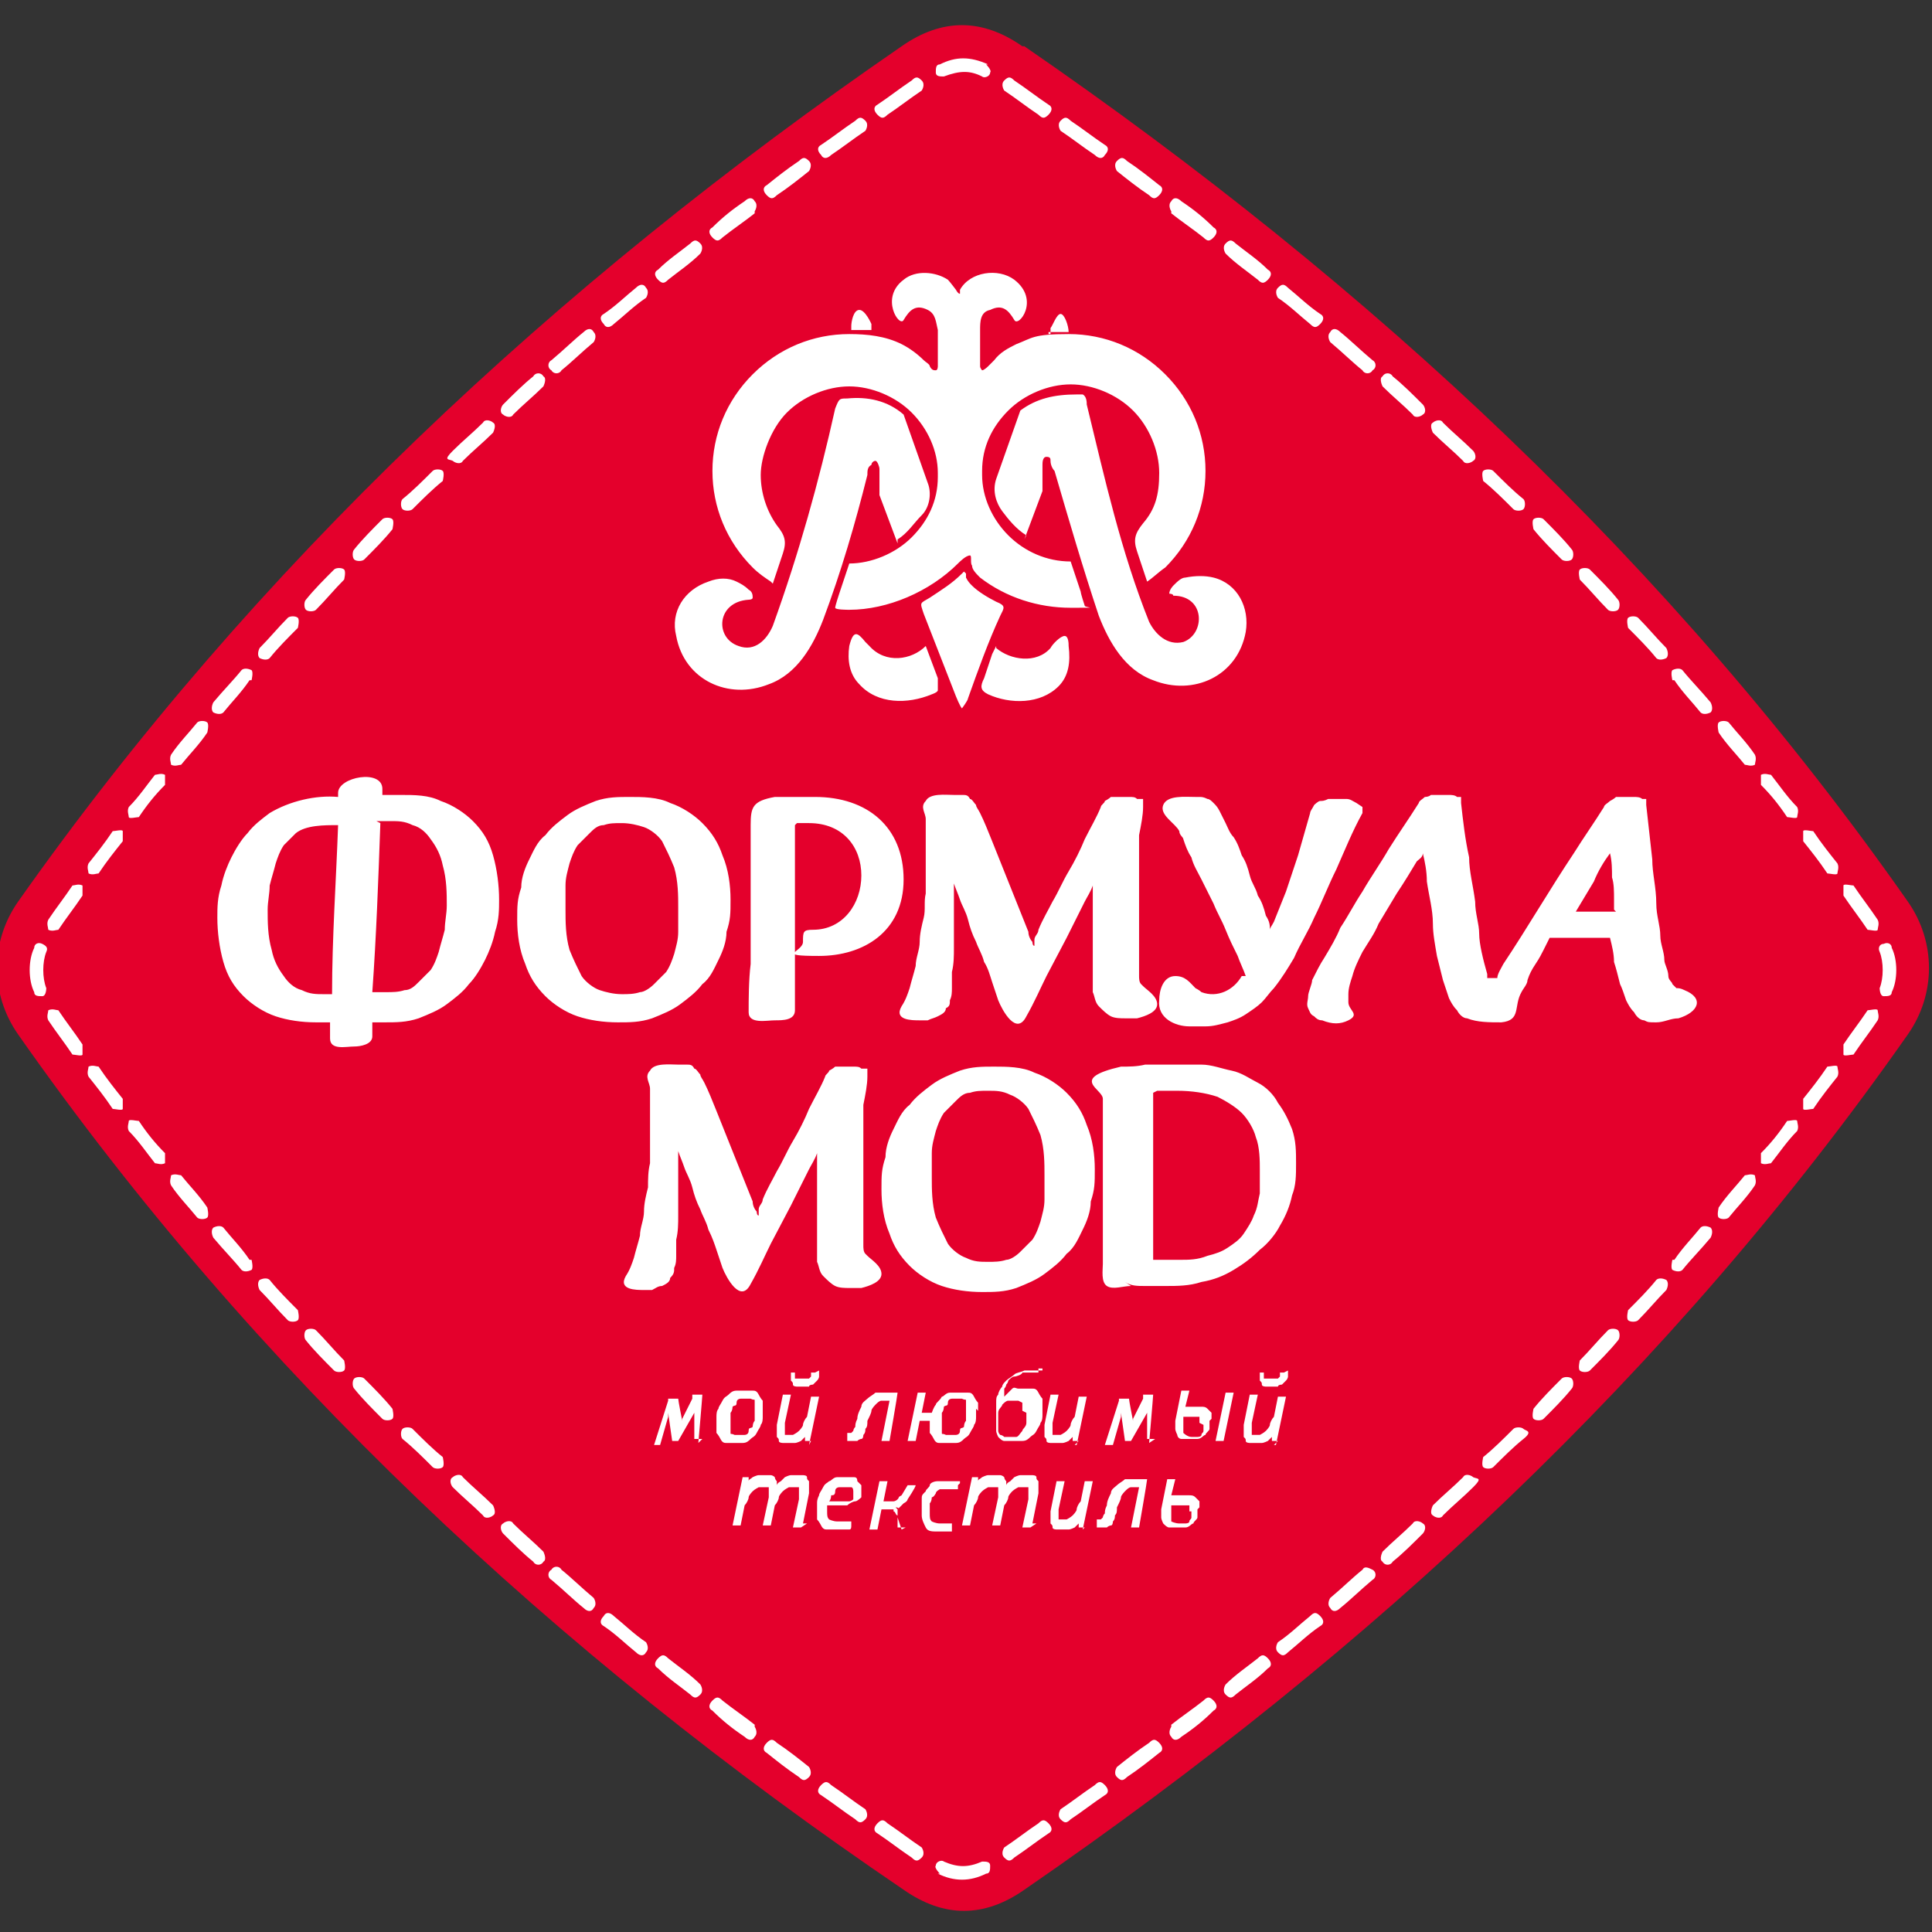 <?xml version="1.0" encoding="UTF-8"?> <svg xmlns="http://www.w3.org/2000/svg" id="_Слой_1" version="1.1" viewBox="0 0 96 96"><rect x="0" y="0" width="96" height="96" fill="#333333" stroke="none"/><defs><style> .st0 { fill: #e4002c; fill-rule: evenodd; } .st1 { fill: #fff; } </style></defs><path class="st0" d="M50.9,2.3c17.3,11.9,32.2,25.8,43.9,42.5,1.4,2,1.4,4.6,0,6.6-11.7,16.7-26.6,30.6-43.9,42.5-2,1.4-4,1.4-6,0C27.5,82.1,12.6,68.1.9,51.4c-1.4-2-1.4-4.6,0-6.6C12.6,28.2,27.5,14.2,44.8,2.3c2-1.4,4-1.4,6,0"></path><path class="st1" d="M91.6,44.5s0-.4,0-.5.4,0,.5,0c.4.6.8,1.1,1.2,1.7.1.2,0,.4,0,.5s-.4,0-.5,0c-.4-.6-.8-1.1-1.2-1.7M89.6,41.8s0-.4,0-.5.4,0,.5,0c.4.6.8,1.1,1.2,1.6.1.2,0,.4,0,.5s-.4,0-.5,0c-.4-.6-.8-1.1-1.2-1.6ZM87.5,39s0-.4,0-.5c.2-.1.4,0,.5,0,.4.5.8,1.1,1.3,1.6.1.2,0,.4,0,.5s-.4,0-.5,0c-.4-.6-.8-1.1-1.3-1.6h0ZM85.4,36.4s-.1-.4,0-.5.4-.1.5,0c.4.5.9,1,1.3,1.6.1.2,0,.4,0,.5-.2.1-.4,0-.5,0-.4-.5-.9-1-1.3-1.6ZM83.1,33.8s-.1-.4,0-.5c.2-.1.4-.1.5,0,.4.5.9,1,1.4,1.6.1.2.1.4,0,.5-.2.1-.4.1-.5,0-.4-.5-.9-1-1.3-1.6h0ZM80.9,31.2s-.1-.4,0-.5c.1-.1.4-.1.5,0,.5.5.9,1,1.4,1.5.1.2.1.4,0,.5-.2.1-.4.1-.5,0-.4-.5-.9-1-1.4-1.5ZM78.5,28.8s-.1-.4,0-.5c.1-.1.4-.1.5,0,.5.5,1,1,1.4,1.5.1.1.1.4,0,.5-.1.1-.4.1-.5,0-.5-.5-.9-1-1.4-1.5h0ZM76.2,26.3s-.1-.4,0-.5c.1-.1.4-.1.5,0,.5.5,1,1,1.4,1.5.1.1.1.4,0,.5-.1.1-.4.1-.5,0-.5-.5-1-1-1.4-1.5ZM73.7,23.9s-.1-.4,0-.5c.1-.1.4-.1.5,0,.5.5,1,1,1.5,1.4.1.1.1.4,0,.5-.1.1-.4.1-.5,0-.5-.5-1-1-1.5-1.4ZM71.2,21.5s-.2-.4,0-.5c.1-.1.4-.2.5,0,.5.5,1,.9,1.5,1.4.1.1.2.4,0,.5-.1.1-.4.2-.5,0-.5-.5-1-.9-1.5-1.4ZM68.7,19.2s-.2-.4,0-.5c.1-.2.4-.2.5,0,.5.4,1,.9,1.5,1.4.1.1.2.4,0,.5-.1.1-.4.2-.5,0-.5-.5-1-.9-1.5-1.4ZM66.1,17s-.2-.3,0-.5c.1-.2.3-.2.5,0,.5.4,1,.9,1.6,1.4.2.1.2.4,0,.5-.1.2-.4.2-.5,0-.5-.4-1-.9-1.6-1.4ZM63.5,14.8s-.2-.3,0-.5.3-.2.5,0c.5.4,1,.9,1.6,1.3.2.1.2.3,0,.5s-.3.2-.5,0c-.5-.4-1-.9-1.6-1.3ZM60.9,12.6s-.2-.3,0-.5.3-.2.5,0c.5.4,1.1.8,1.6,1.3.2.1.2.3,0,.5s-.3.2-.5,0c-.5-.4-1.1-.8-1.6-1.3ZM58.2,10.5s-.2-.3,0-.5c.1-.2.3-.2.5,0,.6.4,1.1.8,1.6,1.3.2.1.2.3,0,.5s-.3.2-.5,0c-.5-.4-1.1-.8-1.6-1.2ZM55.5,8.5s-.2-.3,0-.5.3-.2.5,0c.6.4,1.1.8,1.6,1.2.2.1.2.3,0,.5s-.3.2-.5,0c-.6-.4-1.1-.8-1.6-1.2ZM52.7,6.5s-.2-.3,0-.5.3-.2.5,0c.6.4,1.1.8,1.7,1.2.2.1.2.3,0,.5-.1.2-.3.2-.5,0-.6-.4-1.1-.8-1.7-1.2ZM49.9,4.5s-.2-.3,0-.5.3-.2.5,0c.6.4,1.1.8,1.7,1.2.2.1.2.3,0,.5s-.3.2-.5,0c-.6-.4-1.1-.8-1.7-1.2ZM93.4,49.1s0,.4.2.4c.2,0,.4,0,.4-.2.3-.6.3-1.6,0-2.2,0-.2-.2-.3-.4-.2-.2,0-.3.2-.2.4.2.5.2,1.3,0,1.8h0ZM91.6,51.9s0,.4,0,.5.4,0,.5,0c.4-.6.8-1.1,1.2-1.7.1-.2,0-.4,0-.5s-.4,0-.5,0c-.4.6-.8,1.1-1.2,1.7ZM89.6,54.6s0,.4,0,.5.4,0,.5,0c.4-.6.8-1.1,1.2-1.6.1-.2,0-.4,0-.5s-.4,0-.5,0c-.4.6-.8,1.1-1.2,1.6ZM87.5,57.3s0,.4,0,.5c.2.1.4,0,.5,0,.4-.5.8-1.1,1.3-1.6.1-.2,0-.4,0-.5s-.4,0-.5,0c-.4.6-.8,1.1-1.3,1.6h0ZM85.4,60s-.1.4,0,.5.4.1.5,0c.4-.5.9-1,1.3-1.6.1-.2,0-.4,0-.5-.2-.1-.4,0-.5,0-.4.5-.9,1-1.3,1.6ZM83.1,62.6s-.1.4,0,.5c.2.1.4.1.5,0,.4-.5.9-1,1.4-1.6.1-.2.1-.4,0-.5-.2-.1-.4-.1-.5,0-.4.5-.9,1-1.3,1.6h0ZM80.9,65.1s-.1.4,0,.5.4.1.5,0c.5-.5.9-1,1.4-1.5.1-.2.1-.4,0-.5-.2-.1-.4-.1-.5,0-.4.5-.9,1-1.4,1.5ZM78.5,67.6s-.1.4,0,.5.4.1.5,0c.5-.5,1-1,1.4-1.5.1-.1.1-.4,0-.5s-.4-.1-.5,0c-.5.5-.9,1-1.4,1.5h0ZM76.2,70s-.1.4,0,.5.4.1.5,0c.5-.5,1-1,1.4-1.5.1-.1.1-.4,0-.5s-.4-.1-.5,0c-.5.5-1,1-1.4,1.5ZM73.7,72.4s-.1.4,0,.5.4.1.5,0c.5-.5,1-1,1.5-1.4s.1-.4,0-.5-.4-.1-.5,0c-.5.5-1,1-1.5,1.4ZM71.2,74.8s-.2.4,0,.5c.1.1.4.2.5,0,.5-.5,1-.9,1.5-1.4s.2-.4,0-.5c-.1-.1-.4-.2-.5,0-.5.5-1,.9-1.5,1.4ZM68.7,77.1s-.2.4,0,.5c.1.2.4.2.5,0,.5-.4,1-.9,1.5-1.4.1-.1.2-.4,0-.5-.1-.1-.4-.2-.5,0-.5.5-1,.9-1.5,1.4ZM66.1,79.4s-.2.3,0,.5c.1.2.3.2.5,0,.5-.4,1-.9,1.6-1.4.2-.1.2-.4,0-.5s-.4-.2-.5,0c-.5.4-1,.9-1.6,1.4ZM63.5,81.6s-.2.3,0,.5.3.2.5,0c.5-.4,1-.9,1.6-1.3.2-.1.2-.3,0-.5s-.3-.2-.5,0c-.5.4-1,.9-1.6,1.3ZM60.9,83.7s-.2.3,0,.5.3.2.5,0c.5-.4,1.1-.8,1.6-1.3.2-.1.2-.3,0-.5s-.3-.2-.5,0c-.5.4-1.1.8-1.6,1.3ZM58.2,85.8s-.2.3,0,.5c.1.2.3.2.5,0,.6-.4,1.1-.8,1.6-1.3.2-.1.2-.3,0-.5s-.3-.2-.5,0c-.5.4-1.1.8-1.6,1.2ZM55.5,87.8s-.2.3,0,.5.3.2.5,0c.6-.4,1.1-.8,1.6-1.2.2-.1.2-.3,0-.5s-.3-.2-.5,0c-.6.4-1.1.8-1.6,1.2ZM52.7,89.9s-.2.3,0,.5.3.2.5,0c.6-.4,1.1-.8,1.7-1.2.2-.1.2-.3,0-.5s-.3-.2-.5,0c-.6.4-1.1.8-1.7,1.2ZM49.9,91.8s-.2.3,0,.5.3.2.5,0c.6-.4,1.1-.8,1.7-1.2.2-.1.2-.3,0-.5s-.3-.2-.5,0c-.6.4-1.1.8-1.7,1.2ZM4.1,44.5s0-.4,0-.5c-.2-.1-.4,0-.5,0-.4.6-.8,1.1-1.2,1.7-.1.2,0,.4,0,.5.2.1.4,0,.5,0,.4-.6.8-1.1,1.2-1.7ZM6.1,41.8s0-.4,0-.5-.4,0-.5,0c-.4.6-.8,1.1-1.2,1.6-.1.2,0,.4,0,.5.2.1.4,0,.5,0,.4-.6.8-1.1,1.2-1.6ZM8.2,39s0-.4,0-.5c-.2-.1-.4,0-.5,0-.4.5-.8,1.1-1.3,1.6-.1.2,0,.4,0,.5s.4,0,.5,0c.4-.6.8-1.1,1.3-1.6h0ZM10.3,36.4s.1-.4,0-.5-.4-.1-.5,0c-.4.5-.9,1-1.3,1.6-.1.2,0,.4,0,.5.2.1.4,0,.5,0,.4-.5.9-1,1.3-1.6ZM12.5,33.8s.1-.4,0-.5c-.2-.1-.4-.1-.5,0-.4.5-.9,1-1.4,1.6-.1.2-.1.4,0,.5.2.1.4.1.5,0,.4-.5.9-1,1.3-1.6h0ZM14.8,31.2s.1-.4,0-.5c-.1-.1-.4-.1-.5,0-.5.5-.9,1-1.4,1.5-.1.2-.1.4,0,.5.2.1.4.1.5,0,.4-.5.9-1,1.4-1.5ZM17.1,28.8s.1-.4,0-.5c-.1-.1-.4-.1-.5,0-.5.5-1,1-1.4,1.5-.1.1-.1.4,0,.5.1.1.4.1.5,0,.5-.5.9-1,1.4-1.5h0ZM19.5,26.3s.1-.4,0-.5c-.1-.1-.4-.1-.5,0-.5.5-1,1-1.4,1.5-.1.1-.1.4,0,.5.1.1.4.1.5,0,.5-.5,1-1,1.4-1.5ZM22,23.9s.1-.4,0-.5c-.1-.1-.4-.1-.5,0-.5.5-1,1-1.5,1.4-.1.1-.1.4,0,.5.1.1.4.1.5,0,.5-.5,1-1,1.5-1.4ZM24.5,21.5s.2-.4,0-.5c-.1-.1-.4-.2-.5,0-.5.5-1,.9-1.5,1.4s-.2.4,0,.5c.1.1.4.2.5,0,.5-.5,1-.9,1.5-1.4ZM27,19.2s.2-.4,0-.5c-.1-.2-.4-.2-.5,0-.5.4-1,.9-1.5,1.4-.1.1-.2.4,0,.5.1.1.4.2.5,0,.5-.5,1-.9,1.5-1.4ZM29.5,17s.2-.3,0-.5c-.1-.2-.3-.2-.5,0-.5.4-1,.9-1.6,1.4-.2.1-.2.4,0,.5.1.2.4.2.5,0,.5-.4,1-.9,1.6-1.4ZM32.1,14.8s.2-.3,0-.5c-.1-.2-.3-.2-.5,0-.5.4-1,.9-1.6,1.3-.2.1-.2.3,0,.5.1.2.3.2.5,0,.5-.4,1-.9,1.6-1.3ZM34.8,12.6s.2-.3,0-.5-.3-.2-.5,0c-.5.4-1.1.8-1.6,1.3-.2.1-.2.3,0,.5s.3.2.5,0c.5-.4,1.1-.8,1.6-1.3ZM37.5,10.5s.2-.3,0-.5c-.1-.2-.3-.2-.5,0-.6.4-1.1.8-1.6,1.3-.2.1-.2.3,0,.5s.3.2.5,0c.5-.4,1.1-.8,1.6-1.2ZM40.2,8.5s.2-.3,0-.5-.3-.2-.5,0c-.6.4-1.1.8-1.6,1.2-.2.1-.2.3,0,.5s.3.2.5,0c.6-.4,1.1-.8,1.6-1.2ZM43,6.5s.2-.3,0-.5-.3-.2-.5,0c-.6.4-1.1.8-1.7,1.2-.2.1-.2.3,0,.5.1.2.3.2.5,0,.6-.4,1.1-.8,1.7-1.2ZM45.8,4.5s.2-.3,0-.5-.3-.2-.5,0c-.6.4-1.1.8-1.7,1.2-.2.1-.2.3,0,.5s.3.2.5,0c.6-.4,1.1-.8,1.7-1.2ZM2.3,49.1s0,.4-.2.4c-.2,0-.4,0-.4-.2-.3-.6-.3-1.6,0-2.2,0-.2.2-.3.4-.2s.3.2.2.4c-.2.5-.2,1.3,0,1.8h0ZM4.1,51.9s0,.4,0,.5-.4,0-.5,0c-.4-.6-.8-1.1-1.2-1.7-.1-.2,0-.4,0-.5.2-.1.4,0,.5,0,.4.6.8,1.1,1.2,1.7ZM6.1,54.6s0,.4,0,.5-.4,0-.5,0c-.4-.6-.8-1.1-1.2-1.6-.1-.2,0-.4,0-.5.2-.1.4,0,.5,0,.4.6.8,1.1,1.2,1.6ZM8.2,57.3s0,.4,0,.5c-.2.1-.4,0-.5,0-.4-.5-.8-1.1-1.3-1.6-.1-.2,0-.4,0-.5s.4,0,.5,0c.4.6.8,1.1,1.3,1.6h0ZM10.3,60s.1.4,0,.5-.4.1-.5,0c-.4-.5-.9-1-1.3-1.6-.1-.2,0-.4,0-.5.2-.1.4,0,.5,0,.4.5.9,1,1.3,1.6ZM12.5,62.6s.1.4,0,.5c-.2.1-.4.1-.5,0-.4-.5-.9-1-1.4-1.6-.1-.2-.1-.4,0-.5.2-.1.4-.1.5,0,.4.5.9,1,1.3,1.6h0ZM14.8,65.1s.1.4,0,.5-.4.1-.5,0c-.5-.5-.9-1-1.4-1.5-.1-.2-.1-.4,0-.5.2-.1.4-.1.5,0,.4.5.9,1,1.4,1.5ZM17.1,67.6s.1.4,0,.5-.4.1-.5,0c-.5-.5-1-1-1.4-1.5-.1-.1-.1-.4,0-.5s.4-.1.5,0c.5.5.9,1,1.4,1.5h0ZM19.5,70s.1.4,0,.5-.4.1-.5,0c-.5-.5-1-1-1.4-1.5-.1-.1-.1-.4,0-.5s.4-.1.5,0c.5.5,1,1,1.4,1.5ZM22,72.4s.1.4,0,.5-.4.1-.5,0c-.5-.5-1-1-1.5-1.4-.1-.1-.1-.4,0-.5s.4-.1.5,0c.5.5,1,1,1.5,1.4ZM24.5,74.8s.2.4,0,.5c-.1.1-.4.2-.5,0-.5-.5-1-.9-1.5-1.4-.1-.1-.2-.4,0-.5.1-.1.4-.2.5,0,.5.5,1,.9,1.5,1.4ZM27,77.1s.2.4,0,.5c-.1.2-.4.2-.5,0-.5-.4-1-.9-1.5-1.4-.1-.1-.2-.4,0-.5.1-.1.4-.2.5,0,.5.5,1,.9,1.5,1.4ZM29.5,79.4s.2.3,0,.5c-.1.2-.3.2-.5,0-.5-.4-1-.9-1.6-1.4-.2-.1-.2-.4,0-.5.1-.2.4-.2.5,0,.5.4,1,.9,1.6,1.4ZM32.1,81.6s.2.3,0,.5c-.1.2-.3.2-.5,0-.5-.4-1-.9-1.6-1.3-.2-.1-.2-.3,0-.5.1-.2.3-.2.5,0,.5.4,1,.9,1.6,1.3ZM34.8,83.7s.2.3,0,.5-.3.2-.5,0c-.5-.4-1.1-.8-1.6-1.3-.2-.1-.2-.3,0-.5s.3-.2.5,0c.5.4,1.1.8,1.6,1.3ZM37.5,85.8s.2.3,0,.5c-.1.2-.3.2-.5,0-.6-.4-1.1-.8-1.6-1.3-.2-.1-.2-.3,0-.5s.3-.2.5,0c.5.4,1.1.8,1.6,1.2ZM40.2,87.8s.2.3,0,.5-.3.2-.5,0c-.6-.4-1.1-.8-1.6-1.2-.2-.1-.2-.3,0-.5s.3-.2.5,0c.6.4,1.1.8,1.6,1.2ZM43,89.9s.2.3,0,.5-.3.2-.5,0c-.6-.4-1.1-.8-1.7-1.2-.2-.1-.2-.3,0-.5s.3-.2.5,0c.6.4,1.1.8,1.7,1.2ZM45.8,91.8s.2.3,0,.5-.3.2-.5,0c-.6-.4-1.1-.8-1.7-1.2-.2-.1-.2-.3,0-.5s.3-.2.5,0c.6.4,1.1.8,1.7,1.2ZM46.7,93.1s-.3-.3-.2-.4c0-.2.3-.3.4-.2.7.3,1.2.3,1.9,0,.2,0,.4,0,.4.2,0,.2,0,.4-.2.4-.8.4-1.6.4-2.4,0ZM38.4,29l.5-1.5c.2-.6.1-.9-.3-1.4-.5-.7-.8-1.6-.8-2.5s.5-2.3,1.3-3.1c.8-.8,2-1.3,3.1-1.3s2.3.5,3.1,1.3c.8.8,1.3,1.9,1.3,3v.2c0,1.2-.5,2.2-1.3,3s-2,1.3-3.1,1.3h0l-.5,1.5s-.2.6-.2.7.6.1.7.1c1.9,0,4-.9,5.4-2.3.1-.1.4-.4.6-.4.1,0,0,.4.1.5,0,.2.2.4.4.6,1.3,1,2.9,1.5,4.5,1.5s.7,0,.7-.1c0,0-.2-.6-.2-.7l-.5-1.5h0c-1.2,0-2.3-.5-3.1-1.3-.8-.8-1.3-1.9-1.3-3v-.2c0-1.2.5-2.2,1.3-3s2-1.3,3.1-1.3,2.3.5,3.1,1.3c.8.8,1.3,2,1.3,3.1s-.2,1.8-.8,2.5c-.4.5-.5.8-.3,1.4l.5,1.5c.3-.2.6-.5.9-.7,1.3-1.3,2-3,2-4.8s-.7-3.5-2-4.8c-1.3-1.3-3-2-4.8-2s-1.8.2-2.6.5c-.4.2-.8.4-1.1.8-.1.1-.2.2-.3.3,0,0-.2.2-.3.2,0,0-.1-.1-.1-.2v-1.8c0-.4,0-.9.5-1,.6-.3.9,0,1.2.5.2.4,1.3-1,0-2-.8-.6-2.2-.4-2.7.5v.2c-.1,0-.2-.2-.2-.2,0,0-.3-.4-.4-.5-.6-.4-1.6-.5-2.2,0-1.2.9-.2,2.4,0,2,.3-.5.6-.8,1.2-.5.4.2.4.6.5,1v1.8c0,0,0,.2-.1.2-.1,0-.2,0-.3-.2,0-.1-.2-.2-.3-.3-.3-.3-.7-.6-1.1-.8-.8-.4-1.7-.5-2.6-.5-1.8,0-3.5.7-4.8,2-1.3,1.3-2,3-2,4.8s.7,3.5,2,4.8c.3.3.6.5.9.7h0ZM49.5,32.1l-.2.4-.4,1.2c-.2.4-.2.6.2.8,1.1.5,2.6.5,3.5-.4.5-.5.6-1.2.5-2,0-.1,0-.5-.2-.5s-.6.4-.7.6c-.7.8-2,.6-2.7,0h0ZM52.1,16.5c.2,0,.4,0,.6,0h.4c0-.3-.2-.9-.4-.9s-.4.6-.5.7v.3c0,0-.1,0-.1,0ZM47.9,28.4s0,0-.1.1c-.5.5-1,.8-1.6,1.2-.5.3-.5.2-.3.8l1.6,4.1s.2.5.3.6c0,0,.3-.4.3-.5.5-1.4,1-2.8,1.6-4.1.2-.4.3-.5-.2-.7-.4-.2-.9-.5-1.2-.8-.1-.1-.2-.2-.3-.4,0,0,0-.1,0-.2h0ZM42.3,16.4h.4c.2,0,.4,0,.6,0v-.3c0,0-.3-.7-.6-.7s-.4.6-.4.8h0c0,.1,0,.2,0,.2ZM44.6,26.8c.5-.3.8-.8,1.2-1.2s.5-1.1.3-1.6l-1.2-3.4c-.8-.7-1.8-.9-2.8-.8-.4,0-.4,0-.6.5-.8,3.6-1.8,7.2-3.1,10.8-.3.7-.9,1.3-1.7,1-1.2-.4-1.1-2.2.5-2.3,0,0,.2,0,.2-.1,0-.1,0-.3-.2-.4-.2-.2-.4-.3-.6-.4-.4-.2-.9-.2-1.4,0-1.2.4-1.9,1.5-1.6,2.7.4,2.2,2.6,3.2,4.6,2.4,1.4-.5,2.2-1.9,2.7-3.2.9-2.4,1.6-4.8,2.2-7.2,0-.2,0-.4.2-.5,0-.1.1-.2.2-.2s.2.3.2.4v.6c0,.2,0,.6,0,.7.3.8.6,1.6.9,2.4h0ZM50.9,26.8c.3-.8.6-1.6.9-2.4,0-.2,0-.6,0-.7v-.6c0-.1,0-.4.2-.4.2,0,.2.1.2.2,0,.2.1.4.2.5.7,2.4,1.4,4.8,2.2,7.2.5,1.3,1.3,2.7,2.7,3.2,2,.8,4.2-.2,4.6-2.4.2-1.2-.4-2.4-1.6-2.7-.4-.1-.9-.1-1.4,0-.2,0-.4.2-.6.4,0,0-.2.2-.2.4,0,0,.2,0,.2.1,1.6,0,1.6,1.9.5,2.3-.8.2-1.4-.4-1.7-1-1.4-3.5-2.2-7.1-3.1-10.8,0-.1,0-.4-.2-.5,0,0-.2,0-.3,0-1.1,0-2,.2-2.8.8l-1.2,3.4c-.2.6,0,1.2.3,1.6s.7.9,1.2,1.2h0ZM46,32.1c-.7.7-2,.9-2.8,0,0,0-.1-.1-.2-.2-.4-.5-.6-.6-.8.2-.1.7,0,1.4.5,1.9.9,1,2.4,1,3.6.5,0,0,.3-.1.3-.2,0-.1,0-.4,0-.6l-.6-1.6h0ZM54.3,44c-.1.3-.3.6-.4.8-.3.6-.6,1.2-.9,1.8l-1,1.9c-.3.6-.6,1.3-1,2-.5,1-1.2-.3-1.4-.8-.1-.3-.2-.6-.3-.9-.1-.3-.2-.7-.4-1-.1-.4-.3-.7-.4-1-.2-.4-.3-.7-.4-1.1-.1-.4-.3-.7-.4-1-.1-.3-.2-.5-.3-.8v.4c0,.5,0,1,0,1.4,0,.4,0,.9,0,1.4,0,.4,0,.8-.1,1.2,0,.3,0,.5,0,.8,0,.2,0,.4-.1.6,0,.2,0,.3-.2.4,0,.2-.2.3-.4.4s-.3.1-.5.2h-.4c-.4,0-1.3,0-.9-.7.2-.3.3-.6.4-.9.1-.4.2-.7.3-1.1,0-.4.2-.8.2-1.2s.1-.8.2-1.2,0-.8.1-1.2c0-.4,0-.8,0-1.2v-1c0-.5,0-1,0-1.5,0-.3-.3-.6,0-.9.2-.4,1-.3,1.4-.3h.4c.2,0,.3,0,.4.2.1,0,.2.2.3.3,0,.1.1.2.2.4.2.4.4.9.6,1.4.2.5.4,1,.6,1.5.2.5.4,1,.6,1.5.2.5.4,1,.6,1.5,0,.2.1.4.2.5,0,0,0,.2.1.2,0,0,0-.2,0-.3,0-.2.2-.3.2-.5.2-.5.5-1,.7-1.4.3-.5.5-1,.8-1.5.3-.5.6-1.1.8-1.6.3-.6.6-1.1.8-1.6,0-.1.2-.2.2-.3,0,0,.2-.1.3-.2,0,0,.2,0,.3,0h.2c.1,0,.3,0,.4,0,.2,0,.3,0,.4.1h.3v.4c0,.4-.1.9-.2,1.4,0,.4,0,.8,0,1.3s0,.8,0,1.2c0,.4,0,.8,0,1.2v2.6c0,.2,0,.5,0,.7,0,.1,0,.3.1.4,0,0,0,0,.1.1.2.2.7.5.7.9s-.6.6-1,.7c-.2,0-.4,0-.6,0s-.5,0-.7-.1c-.2-.1-.4-.3-.6-.5s-.2-.5-.3-.7c0-.3,0-.6,0-1v-4.6.2ZM18.9,40.9c-.1,2.8-.2,5.6-.4,8.4h.7c.3,0,.6,0,.9-.1.3,0,.5-.2.7-.4.2-.2.4-.4.6-.6.2-.3.3-.6.4-.9.1-.4.2-.7.3-1.1,0-.4.1-.8.1-1.2,0-.6,0-1.3-.2-2-.1-.5-.3-.9-.6-1.3-.2-.3-.5-.6-.9-.7-.4-.2-.7-.2-1.1-.2s-.5,0-.7,0h0ZM16.5,49.4c0-2.8.2-5.6.3-8.4-.7,0-1.6,0-2.1.4-.2.2-.4.4-.6.6-.2.3-.3.6-.4.9-.1.4-.2.7-.3,1.1,0,.4-.1.8-.1,1.2,0,.6,0,1.3.2,2,.1.5.3.9.6,1.3.2.3.5.6.9.7.4.2.7.2,1.1.2h.5,0ZM18.5,50.8v.7c0,.4-.6.5-.9.5-.4,0-1.2.2-1.2-.4v-.8h-.7c-.7,0-1.4-.1-2-.3-.6-.2-1.2-.6-1.6-1-.5-.5-.8-1-1-1.7-.2-.7-.3-1.5-.3-2.2,0-.5,0-1,.2-1.6.1-.5.3-1,.5-1.4.2-.4.5-.9.8-1.2.3-.4.7-.7,1.1-1,1-.6,2.3-.9,3.4-.8v-.2c0-.8,2.2-1.2,2.2-.2v.3c.3,0,.6,0,.9,0,.7,0,1.4,0,2,.3.6.2,1.2.6,1.6,1,.5.5.8,1,1,1.7.2.7.3,1.5.3,2.2,0,.5,0,1-.2,1.6-.1.5-.3,1-.5,1.4-.2.4-.5.9-.8,1.2-.3.4-.7.7-1.1,1s-.9.5-1.4.7c-.6.2-1.1.2-1.7.2h-.6ZM30.9,49.4c.3,0,.6,0,.9-.1.2,0,.5-.2.7-.4.2-.2.4-.4.6-.6.2-.3.3-.6.4-.9.1-.4.2-.7.2-1.1,0-.4,0-.8,0-1.2,0-.6,0-1.3-.2-2-.2-.5-.4-.9-.6-1.3-.2-.3-.6-.6-.9-.7s-.7-.2-1.1-.2-.6,0-.9.1c-.3,0-.5.2-.7.4-.2.2-.4.4-.6.6-.2.3-.3.6-.4.9-.1.4-.2.7-.2,1.1,0,.4,0,.8,0,1.2,0,.6,0,1.3.2,2,.2.5.4.9.6,1.3.2.3.6.6.9.7s.7.2,1.1.2h0ZM30.7,50.8c-.7,0-1.4-.1-2-.3-.6-.2-1.2-.6-1.6-1-.5-.5-.8-1-1-1.6-.3-.7-.4-1.5-.4-2.2s0-1,.2-1.6c0-.5.2-1,.4-1.4.2-.4.4-.9.8-1.2.3-.4.7-.7,1.1-1,.4-.3.9-.5,1.4-.7.6-.2,1.1-.2,1.7-.2s1.4,0,2,.3c.6.2,1.2.6,1.6,1,.5.5.8,1,1,1.6.3.7.4,1.5.4,2.2s0,1-.2,1.6c0,.5-.2,1-.4,1.4-.2.4-.4.9-.8,1.2-.3.4-.7.7-1.1,1-.4.3-.9.5-1.4.7-.6.2-1.1.2-1.7.2ZM39.5,41v.5c0,.4,0,.9,0,1.3,0,.5,0,1.1,0,1.6,0,.6,0,1.2,0,1.8,0,.6,0,1.3,0,2,0,.7,0,1.3,0,2,0,.5-.6.5-1,.5s-1.3.2-1.3-.4,0-1.6.1-2.4c0-.7,0-1.4,0-2.2s0-1.4,0-2.1,0-1.7,0-2.6.1-1.2,1.2-1.4c.3,0,.6,0,.8,0,.4,0,.8,0,1.2,0,2.6,0,4.4,1.5,4.4,4.1s-2,3.8-4.2,3.8-.8-.2-.8-.7,0-.6.5-.6c1.5,0,2.4-1.3,2.4-2.7s-.9-2.6-2.6-2.6h-.6ZM61.9,48.5c-.1-.3-.3-.7-.4-1-.2-.4-.4-.8-.6-1.3s-.4-.8-.6-1.3c-.2-.4-.4-.8-.6-1.2-.2-.4-.4-.7-.5-1.1-.2-.3-.3-.6-.4-.9,0-.1-.2-.2-.2-.4-.2-.4-1-.8-.8-1.3.2-.5,1.1-.4,1.6-.4h.2c.1,0,.2,0,.4.1.1,0,.2.1.3.2.1.1.2.2.3.4.1.2.2.4.3.6.1.2.2.5.4.7.2.3.3.6.4.9.2.3.3.6.4,1s.3.6.4,1c.2.3.3.6.4,1,.2.3.2.5.2.7,0-.1.1-.2.2-.4.2-.5.4-1,.6-1.5.2-.6.4-1.2.6-1.8.2-.7.4-1.4.6-2.1,0-.1.1-.2.2-.4,0,0,.2-.2.3-.2.1,0,.2,0,.4-.1h.3c.2,0,.4,0,.6,0,.2,0,.3.1.5.2l.3.2v.3c-.5.9-.9,1.9-1.3,2.8-.4.8-.7,1.6-1.1,2.4-.3.7-.7,1.3-1,2-.3.5-.6,1-1,1.5-.2.2-.4.5-.6.7-.2.2-.5.4-.8.6s-.6.3-.9.4c-.4.1-.7.2-1.1.2s-.5,0-.8,0c-.7,0-1.6-.4-1.5-1.3,0-.5.2-1.2.8-1.2.5,0,.7.3,1,.6,0,0,.2.1.3.2.8.3,1.6-.1,2-.8h0ZM80.2,45.2s0-.3,0-.5c0-.4,0-.8-.1-1.1,0-.4,0-.8-.1-1.2h0c-.3.4-.6.9-.8,1.4-.3.5-.6,1-.9,1.5h2,0ZM74.4,48.6c0-.2.2-.5.3-.7,1.2-1.8,2.3-3.7,3.5-5.5.5-.8,1-1.5,1.5-2.3,0-.1.2-.2.3-.3,0,0,.2-.1.3-.2,0,0,.2,0,.3,0h.6c.1,0,.3,0,.4.1h.2v.3c.1.9.2,1.8.3,2.7,0,.7.2,1.4.2,2.2,0,.6.2,1.1.2,1.6,0,.4.2.8.2,1.2,0,.2.2.5.2.8,0,.2.2.3.2.4,0,0,.1.1.2.2.1,0,.2,0,.4.1,1,.4.7,1.1-.3,1.4-.4,0-.7.2-1.1.2s-.4,0-.6-.1c-.2,0-.4-.2-.5-.4-.2-.2-.3-.4-.4-.6-.1-.3-.2-.6-.3-.8-.1-.4-.2-.8-.3-1.1,0-.4-.1-.8-.2-1.2h-1.4c-.5,0-1.1,0-1.6,0-.1.2-.2.4-.3.6-.1.2-.2.4-.4.7s-.3.5-.4.8c0,.2-.2.4-.3.6-.4.7,0,1.4-1,1.5-.6,0-1.2,0-1.7-.2-.2,0-.4-.2-.5-.4-.2-.2-.3-.4-.4-.6-.1-.3-.2-.6-.3-.9-.1-.4-.2-.8-.3-1.2-.1-.6-.2-1.1-.2-1.6,0-.7-.2-1.4-.3-2.1,0-.5-.1-1-.2-1.4,0,.2-.2.3-.3.4-.3.5-.6,1-1,1.6-.3.5-.6,1-.9,1.5-.2.5-.5.9-.8,1.4-.2.4-.4.8-.5,1.2-.1.3-.2.6-.2.9v.4c0,.4.6.6,0,.9h0c-.4.2-.8.2-1.3,0-.2,0-.3-.1-.4-.2-.2-.1-.2-.2-.3-.4s0-.4,0-.6.2-.6.2-.8c.2-.4.4-.8.6-1.1.3-.5.6-1,.8-1.5.4-.6.7-1.2,1.1-1.8.4-.7.9-1.4,1.3-2.1.5-.8,1-1.5,1.5-2.3,0-.1.2-.2.3-.3,0,0,.2,0,.3-.1.1,0,.2,0,.3,0h.6c.1,0,.3,0,.4.1h.2v.3c.1.9.2,1.8.4,2.7,0,.7.2,1.4.3,2.2,0,.6.2,1.1.2,1.6,0,.5.2,1.3.4,2v.2ZM49.1,62.7c.3,0,.6,0,.9-.1.2,0,.5-.2.7-.4.2-.2.4-.4.6-.6.2-.3.3-.6.4-.9.1-.4.2-.7.2-1.1,0-.4,0-.8,0-1.2,0-.6,0-1.3-.2-2-.2-.5-.4-.9-.6-1.3-.2-.3-.6-.6-.9-.7-.4-.2-.7-.2-1.1-.2s-.6,0-.9.1c-.3,0-.5.2-.7.4-.2.2-.4.4-.6.6-.2.3-.3.6-.4.9-.1.4-.2.7-.2,1.1,0,.4,0,.8,0,1.2,0,.6,0,1.3.2,2,.2.5.4.9.6,1.3.2.3.6.6.9.7.4.2.7.2,1.1.2h0ZM48.8,64.2c-.7,0-1.4-.1-2-.3-.6-.2-1.2-.6-1.6-1-.5-.5-.8-1-1-1.6-.3-.7-.4-1.5-.4-2.2s0-1,.2-1.6c0-.5.2-1,.4-1.4.2-.4.4-.9.8-1.2.3-.4.7-.7,1.1-1,.4-.3.9-.5,1.4-.7.6-.2,1.1-.2,1.7-.2s1.4,0,2,.3c.6.2,1.2.6,1.6,1,.5.5.8,1,1,1.6.3.7.4,1.5.4,2.2s0,1-.2,1.6c0,.5-.2,1-.4,1.4-.2.4-.4.9-.8,1.2-.3.4-.7.7-1.1,1-.4.3-.9.5-1.4.7-.6.2-1.1.2-1.7.2ZM57.3,54.3v2.5c0,.5,0,.9,0,1.4,0,.5,0,1,0,1.4,0,.4,0,.9,0,1.3,0,.4,0,.8,0,1.2v.5c.2,0,.3,0,.5,0h.8c.5,0,.9,0,1.4-.2.4-.1.7-.2,1-.4.3-.2.6-.4.8-.7.2-.3.4-.6.5-.9.2-.4.2-.7.3-1.1,0-.4,0-.8,0-1.2s0-1.1-.2-1.6c-.1-.4-.4-.9-.7-1.2s-.8-.6-1.2-.8c-.6-.2-1.3-.3-2-.3h-1ZM56.2,63.9c-.4,0-.9.2-1.2,0-.3-.2-.2-.8-.2-1.1s0-.7,0-1.1c0-.4,0-.9,0-1.4,0-.5,0-1.1,0-1.6,0-.6,0-1.2,0-1.8v-2.3c0-.5-1.7-1,.9-1.6.4,0,.8,0,1.2-.1h1.2c.5,0,1,0,1.6,0,.5,0,1,.2,1.5.3s.9.4,1.3.6c.4.2.8.6,1,1,.3.4.5.8.7,1.3.2.6.2,1.1.2,1.7s0,1.1-.2,1.6c-.1.5-.3,1-.6,1.5-.2.4-.6.9-1,1.2-.4.4-.8.7-1.3,1-.5.3-1,.5-1.6.6-.6.2-1.2.2-1.8.2s-.7,0-1,0c-.4,0-.7,0-1-.2h0ZM40.6,57.3c-.1.3-.3.6-.4.8-.3.6-.6,1.2-.9,1.8l-1,1.9c-.3.6-.6,1.3-1,2-.5,1-1.2-.3-1.4-.8-.1-.3-.2-.6-.3-.9-.1-.3-.2-.6-.4-1-.1-.4-.3-.7-.4-1-.2-.4-.3-.7-.4-1.1-.1-.4-.3-.7-.4-1-.1-.3-.2-.5-.3-.8v.4c0,.5,0,1,0,1.4,0,.4,0,.9,0,1.4,0,.4,0,.8-.1,1.2,0,.3,0,.5,0,.8,0,.2,0,.4-.1.6,0,.2,0,.3-.2.5,0,.2-.2.3-.4.4-.2,0-.3.1-.5.2h-.4c-.4,0-1.3,0-.9-.7.2-.3.3-.6.4-.9.1-.4.2-.7.3-1.1,0-.4.2-.8.2-1.2s.1-.8.2-1.2c0-.4,0-.8.1-1.2,0-.4,0-.8,0-1.2v-1c0-.5,0-1,0-1.5,0-.3-.3-.6,0-.9.2-.4,1-.3,1.4-.3h.4c.2,0,.3,0,.4.2.1,0,.2.2.3.3,0,.1.1.2.2.4.2.4.4.9.6,1.4.2.5.4,1,.6,1.5.2.5.4,1,.6,1.5.2.5.4,1,.6,1.5,0,.2.1.4.2.5,0,0,0,.2.1.2,0,0,0-.2,0-.3,0-.2.2-.3.2-.5.2-.5.5-1,.7-1.4.3-.5.5-1,.8-1.5.3-.5.6-1.1.8-1.6.3-.6.6-1.1.8-1.6,0-.1.2-.2.2-.3,0,0,.2-.1.3-.2,0,0,.2,0,.3,0h.2c.2,0,.3,0,.4,0,.2,0,.3,0,.4.1h.3v.4c0,.4-.1.9-.2,1.4,0,.4,0,.8,0,1.3s0,.8,0,1.2c0,.4,0,.8,0,1.2v2.6c0,.2,0,.5,0,.7,0,.1,0,.3.1.4,0,0,0,0,.1.1.2.2.7.5.7.9s-.6.6-1,.7c-.2,0-.4,0-.6,0s-.5,0-.7-.1c-.2-.1-.4-.3-.6-.5-.2-.2-.2-.5-.3-.7,0-.3,0-.6,0-1v-4.6.2ZM59.1,75.1v-.2s0,0,0-.1c0,0,0,0-.2,0h-.5c0,0-.2,0-.2,0v.4c0,0,0,.3,0,.4,0,0,.2.1.4.1s.2,0,.3,0c0,0,.2,0,.2-.1s.1-.1.1-.2,0-.2,0-.3h0ZM59.5,75s0,.3,0,.4-.2.2-.2.3c-.1,0-.2.2-.4.2-.1,0-.3,0-.4,0s-.3,0-.4,0c-.1,0-.2-.1-.3-.2,0,0-.1-.2-.1-.3v-.4l.3-1.5h.4l-.2.8s.2,0,.2,0h.3c.1,0,.2,0,.4,0,.1,0,.2,0,.3.1,0,0,.1.1.2.2,0,0,0,.2,0,.3ZM56.6,75.9h-.4l.4-2h0s-.3,0-.4,0c-.1,0-.2.1-.3.2,0,0-.2.2-.2.3s-.1.3-.2.5c0,.2,0,.3-.1.4,0,.1,0,.2-.1.3,0,0,0,.2-.1.2,0,0-.1,0-.2.1,0,0-.1,0-.2,0h-.3v-.2h0v-.2h0s0,0,0,0h.2s0,0,.1-.1c0,0,0-.1.1-.2,0-.1,0-.2.1-.4,0-.2.1-.4.2-.6,0-.2.2-.3.3-.4s.3-.2.4-.3c.2,0,.4,0,.7,0h.4c0,.1-.4,2.4-.4,2.4h.1ZM53.9,75.9h-.3v-.4c0,0,0,.1,0,.2,0,0-.1.1-.2.2,0,0-.2.1-.3.1s-.2,0-.3,0c-.1,0-.2,0-.3,0,0,0-.2,0-.2-.1s0-.1-.1-.2v-.6l.3-1.5h.4l-.3,1.4h0v.4s0,0,0,.1h0c0,0,0,0,.1,0,0,0,.2,0,.3,0,0,0,.2-.1.3-.2,0,0,.2-.2.2-.3s.1-.3.2-.4l.2-1h.4l-.5,2.4h0ZM51.2,75.9h-.4l.3-1.4v-.2h0c0-.2,0-.3,0-.4,0,0-.1,0-.2,0s-.2,0-.3,0c0,0-.2.1-.3.2,0,0-.2.2-.2.3s-.1.3-.2.4l-.2,1h-.4l.3-1.4v-.3c0-.1,0-.2,0-.2,0,0-.1,0-.2,0s-.2,0-.3,0c0,0-.2.1-.3.2,0,0-.2.2-.2.3s-.1.3-.2.4l-.2,1h-.4l.5-2.4h.3v.4c0,0,0-.1,0-.2s.1-.1.2-.2c0,0,.2-.1.3-.1s.2,0,.3,0c.1,0,.2,0,.3,0,0,0,.1,0,.2.1,0,0,0,.1.1.2,0,0,0,.2,0,.2,0,0,0-.1.2-.2,0,0,.1-.1.2-.2,0,0,.2-.1.3-.1s.2,0,.3,0c.1,0,.2,0,.3,0,0,0,.2,0,.2.1s0,.1.1.2v.6l-.3,1.5h.2ZM47.6,73.8h0v.2s0,0,0,0h-.1s0,0-.1,0c0,0,0,0-.2,0h-.2c-.1,0-.2,0-.3,0,0,0-.2.1-.2.2,0,0-.1.2-.2.2,0,0,0,.2-.1.3,0,0,0,.2,0,.3v.2c0,.2,0,.3.1.4,0,0,.2.1.4.1s.2,0,.3,0c0,0,.2,0,.2,0,0,0,.1,0,.1,0h0s0,0,0,0h0v.2h0c0,0,0,.1,0,.2,0,0,0,0-.1,0,0,0-.1,0-.2,0,0,0-.2,0-.2,0h-.2c-.3,0-.5,0-.6-.2-.1-.2-.2-.4-.2-.6v-.4c0-.1,0-.2,0-.4s0-.2.2-.4c0-.1.2-.2.2-.3s.2-.2.4-.2c.1,0,.3,0,.4,0h.2c0,0,.1,0,.2,0,0,0,.1,0,.2,0,0,0,0,0,.1,0h0c0,0,0,.1,0,.1ZM45,75.9h-.4v-.6c-.1,0-.1-.2-.2-.2,0,0,0,0,0-.1,0,0,0,0-.2,0h-.4l-.2,1h-.4l.5-2.4h.4l-.2,1h.3s.1,0,.2,0c0,0,.1,0,.2-.1s0-.1.2-.2l.3-.5h.4c0,.1-.4.7-.4.7,0,0,0,.1-.2.2,0,0-.1.1-.2.2s0,0-.2,0,0,0-.1,0h0s0,0,.1,0c0,0,0,0,.1.1,0,0,0,0,0,.2s0,.1,0,.2l.2.6h0s0,0,0,0ZM42.4,74.1s0-.2-.1-.2c0,0-.2,0-.3,0s-.2,0-.3,0c0,0-.2,0-.2.2s-.1.2-.2.2c0,0,0,.2-.1.3h.7c.1,0,.2,0,.3,0,0,0,.1,0,.2-.1,0,0,0-.1,0-.2h0ZM42.8,74.1s0,.2,0,.3c0,0-.2.2-.3.2-.1,0-.3.1-.4.2-.2,0-.4,0-.7,0h-.3v.3c0,.2,0,.3.1.4,0,0,.2.1.4.1h.3c0,0,.2,0,.2,0,0,0,.1,0,.2,0h0v.2h0c0,.1,0,.2-.1.2,0,0-.1,0-.2,0h-.5c-.2,0-.3,0-.4,0-.1,0-.2,0-.3-.2,0,0-.1-.2-.2-.3,0-.1,0-.2,0-.4v-.4c0-.1,0-.2.1-.4,0-.1.1-.2.2-.4s.2-.2.3-.3c.1,0,.2-.2.4-.2.1,0,.3,0,.4,0s.3,0,.4,0c.1,0,.2,0,.2.2,0,0,.1.1.2.2,0,0,0,.2,0,.2h0ZM39.8,75.9h-.4l.3-1.4v-.2h0c0-.2,0-.3,0-.4,0,0-.1,0-.2,0s-.2,0-.3,0c0,0-.2.1-.3.2,0,0-.2.2-.2.3s-.1.3-.2.4l-.2,1h-.4l.3-1.4v-.3c0-.1,0-.2,0-.2,0,0-.1,0-.2,0s-.2,0-.3,0c0,0-.2.1-.3.2,0,0-.2.2-.2.3s-.1.3-.2.4l-.2,1h-.4l.5-2.4h.3v.4c0,0,0-.1,0-.2s.1-.1.2-.2c0,0,.2-.1.3-.1s.2,0,.3,0c.1,0,.2,0,.3,0,0,0,.1,0,.2.1,0,0,0,.1.1.2,0,0,0,.2,0,.2,0,0,0-.1.2-.2,0,0,.1-.1.2-.2,0,0,.2-.1.3-.1s.2,0,.3,0c.1,0,.2,0,.3,0,0,0,.2,0,.2.1s0,.1.1.2v.6l-.3,1.5h.2ZM64,68.1h0c0,.2,0,.2,0,.3,0,0,0,.1-.1.2,0,0-.1.1-.2.2,0,0-.2,0-.2.1,0,0-.2,0-.3,0s-.2,0-.3,0c0,0-.2,0-.2-.1s0-.1-.1-.2v-.2h0v-.2h0s0,0,0,0h.2c0,.2,0,.3,0,.3,0,0,.1,0,.3,0h.2s.1,0,.2,0c0,0,0,0,.1-.1,0,0,0-.1,0-.2h0s0,0,0,0h.2,0ZM63.5,71.6h-.3v-.4c0,0,0,.1,0,.2,0,0-.1.1-.2.2,0,0-.2.1-.3.1s-.2,0-.3,0c-.1,0-.2,0-.3,0,0,0-.2,0-.2-.1s0-.1-.1-.2v-.6l.3-1.5h.4l-.3,1.4v.5s0,0,0,.1h0c0,0,0,0,.1,0,0,0,.2,0,.3,0,0,0,.2-.1.3-.2,0,0,.2-.2.2-.3s.1-.3.2-.4l.2-1h.4l-.5,2.4h-.1ZM59.6,70.7v-.2s0,0,0-.1c0,0,0,0-.2,0h-.4c0,0-.2,0-.2,0v.4c0,0,0,.3,0,.4,0,0,.2.2.4.2s.2,0,.3,0c0,0,.2,0,.2-.1s.1-.1.1-.2,0-.2,0-.3h0ZM60.1,70.6s0,.3,0,.4c0,.1-.2.2-.2.3-.1,0-.2.2-.4.2-.1,0-.3,0-.4,0s-.3,0-.4,0c-.1,0-.2-.1-.2-.2,0,0-.1-.2-.1-.3v-.4l.3-1.5h.4l-.2.8s.2,0,.2,0h.2c.1,0,.2,0,.4,0,.1,0,.2,0,.3.1,0,0,.1.1.2.2,0,0,0,.2,0,.3h0ZM60.8,71.6h-.4l.5-2.4h.4l-.5,2.4h0ZM57.4,71.5s0,0,0,0h-.4v-1.4c0,0,0,0,0-.1v-.6h0s0,.1,0,.2c0,0,0,.1,0,.2,0,0,0,.1,0,.2s0,.1,0,.2l-.8,1.4h0s0,0,0,0h-.3s-.2-1.4-.2-1.4v-.6h0s0,.1,0,.2c0,0,0,.1,0,.2,0,0,0,.1,0,.2,0,0,0,.1,0,.2l-.4,1.4h0s0,0,0,0h-.4s.7-2.2.7-2.2c0,0,0,0,0-.1,0,0,0,0,.2,0h.3s0,0,0,0c0,0,0,0,0,0h0c0,.1.2,1.1.2,1.1v.7h0s0-.1,0-.2c0,0,0-.1,0-.2s0-.1,0-.2,0-.1,0-.2l.5-1s0,0,0-.1h0c0,0,0,0,0-.1h.5c0,.1-.2,2.4-.2,2.4h0ZM53.6,71.6h-.3v-.4c0,0,0,.1,0,.2,0,0-.1.1-.2.2,0,0-.2.1-.3.1s-.2,0-.3,0c-.1,0-.2,0-.3,0,0,0-.2,0-.2-.1s0-.1-.1-.2v-.6l.3-1.5h.4l-.3,1.4v.5s0,0,0,.1h0c0,0,0,0,.1,0,0,0,.2,0,.3,0,0,0,.2-.1.3-.2,0,0,.2-.2.2-.3s.1-.3.2-.4l.2-1h.4l-.5,2.4h-.1ZM50.8,70.1v-.2c0,0,0-.1,0-.2,0,0,0,0-.2-.1,0,0-.2,0-.2,0-.1,0-.2,0-.3,0-.1,0-.2.1-.3.2,0,.1-.2.2-.2.4,0,.2,0,.4,0,.6v.3c0,0,0,.1.1.2,0,0,.1,0,.2.1h.2c.2,0,.3,0,.4,0,.1,0,.2-.2.3-.3,0-.1.2-.2.2-.4s0-.3,0-.5h0ZM51.6,68h0v.2h0s0,0,0,0h-.8c0,.1-.3.2-.4.2-.1,0-.2.1-.3.2,0,0,0,.1-.1.2,0,0,0,.1-.1.2,0,0,0,.1,0,.2s0,.1,0,.2c0,0,.1-.1.2-.2,0,0,.1-.1.2-.2s.2,0,.3,0h.3c.2,0,.3,0,.4,0,.1,0,.2,0,.3.2,0,0,.1.2.2.3,0,.1,0,.2,0,.4s0,.3,0,.4c0,.1,0,.3-.1.4,0,.1-.1.2-.2.4s-.2.2-.3.3-.2.2-.4.2c-.1,0-.3,0-.4,0s-.4,0-.5,0c-.1,0-.2-.1-.3-.2,0,0-.1-.2-.1-.3v-.6c0-.1,0-.2,0-.4,0-.1,0-.3,0-.4,0-.2,0-.3.1-.4,0-.1.1-.3.2-.4,0-.1.1-.2.2-.3.1-.1.3-.2.4-.3s.3-.1.5-.2h.9c0-.1,0-.1,0-.1h0s0,0,0,0ZM48,70v-.2c0,0,0-.1,0-.2s0,0-.2-.1h-.2c-.1,0-.2,0-.3,0,0,0-.2,0-.2.2s-.1.1-.2.2c0,0,0,.2-.1.3,0,0,0,.2,0,.3v.5c0,0,0,.1,0,.2s0,0,.2.1h.2c.1,0,.2,0,.3,0,0,0,.2,0,.2-.2s.1-.1.2-.2c0,0,0-.2.1-.3,0,0,0-.2,0-.3v-.3ZM48.5,70v.4c0,.1,0,.3-.1.4,0,.1-.1.2-.2.4s-.2.2-.3.3-.2.2-.4.2c-.1,0-.3,0-.4,0s-.3,0-.4,0c-.1,0-.2,0-.3-.2,0,0-.1-.2-.2-.3,0-.1,0-.2,0-.4h0v-.2h-.5l-.2,1h-.4l.5-2.4h.4l-.2,1h.5s.1-.3.2-.4c0-.1.2-.2.3-.4.1,0,.2-.2.4-.2.2,0,.3,0,.5,0s.3,0,.4,0c.1,0,.2,0,.3.2,0,0,.1.2.2.3,0,.1,0,.2,0,.4h0ZM44.2,71.6h-.4l.4-2h0s-.3,0-.4,0c-.1,0-.2.1-.3.2,0,0-.2.2-.2.3s-.1.3-.2.5c0,.2,0,.3-.1.4,0,.1,0,.2-.1.3,0,0,0,.2-.1.2,0,0-.1,0-.2.1,0,0-.1,0-.2,0h-.3v-.2h0v-.2h0s0,0,0,0h.2s0,0,.1-.1c0,0,0-.1.1-.2,0-.1,0-.2.1-.4,0-.2.1-.4.2-.6,0-.2.2-.3.3-.4s.3-.2.4-.3c.2,0,.4,0,.7,0h.4c0,.1-.4,2.4-.4,2.4h.1ZM40.7,68.1h0c0,.2,0,.2,0,.3,0,0,0,.1-.1.2,0,0-.1.1-.2.2,0,0-.2,0-.2.1,0,0-.2,0-.3,0s-.2,0-.3,0c0,0-.2,0-.2-.1s0-.1-.1-.2v-.2h0v-.2h0s0,0,0,0h.2c0,.2,0,.3,0,.3,0,0,.1,0,.3,0h.2s.1,0,.2,0c0,0,0,0,.1-.1,0,0,0-.1,0-.2h0s0,0,0,0h.2,0ZM40.3,71.6h-.3v-.4c0,0,0,.1,0,.2,0,0-.1.1-.2.2,0,0-.2.1-.3.1s-.2,0-.3,0c-.1,0-.2,0-.3,0,0,0-.2,0-.2-.1s0-.1-.1-.2v-.6l.3-1.5h.4l-.3,1.4v.5s0,0,0,.1h0c0,0,0,0,.1,0,0,0,.2,0,.3,0,0,0,.2-.1.3-.2,0,0,.2-.2.2-.3s.1-.3.2-.4l.2-1h.4l-.5,2.4h0ZM37.5,70v-.2c0,0,0-.1,0-.2s0,0-.2-.1h-.2c-.1,0-.2,0-.3,0,0,0-.2,0-.2.2s-.1.1-.2.2c0,0,0,.2-.1.3,0,0,0,.2,0,.3v.5c0,0,0,.1,0,.2s0,0,.2.1h.2c.1,0,.2,0,.3,0,0,0,.2,0,.2-.2s.1-.1.2-.2c0,0,0-.2.1-.3,0,0,0-.2,0-.3v-.3ZM37.9,70v.4c0,.1,0,.3-.1.4,0,.1-.1.2-.2.4s-.2.2-.3.3-.2.2-.4.2c-.1,0-.3,0-.4,0s-.3,0-.4,0c-.1,0-.2,0-.3-.2,0,0-.1-.2-.2-.3,0-.1,0-.2,0-.4v-.4c0-.1,0-.3.1-.4,0-.1.1-.2.2-.4s.2-.2.3-.3.2-.2.4-.2c.1,0,.3,0,.4,0s.3,0,.4,0c.1,0,.2,0,.3.2,0,0,.1.2.2.3,0,.1,0,.2,0,.4ZM34.9,71.5s0,0,0,0h-.4v-1.4c0,0,0,0,0-.1v-.6h0s0,.1,0,.2c0,0,0,.1,0,.2,0,0,0,.1,0,.2s0,.1,0,.2l-.8,1.4h0s0,0,0,0h-.3s-.2-1.4-.2-1.4v-.6h0s0,.1,0,.2c0,0,0,.1,0,.2,0,0,0,.1,0,.2,0,0,0,.1,0,.2l-.4,1.4h0s0,0,0,0h-.3s.7-2.2.7-2.2c0,0,0,0,0-.1,0,0,0,0,.2,0h.3s0,0,0,0c0,0,0,0,0,0h0c0,.1.2,1.1.2,1.1v.7h0s0-.1,0-.2c0,0,0-.1,0-.2s0-.1,0-.2,0-.1,0-.2l.5-1s0,0,0-.1h0c0,0,0,0,0-.1h.5c0,.1-.2,2.4-.2,2.4h0ZM49,3.2s.3.3.2.4c0,.2-.3.3-.4.2-.6-.3-1.1-.3-1.9,0-.2,0-.4,0-.4-.2,0-.2,0-.4.2-.4.8-.4,1.5-.4,2.4,0Z"></path></svg> 